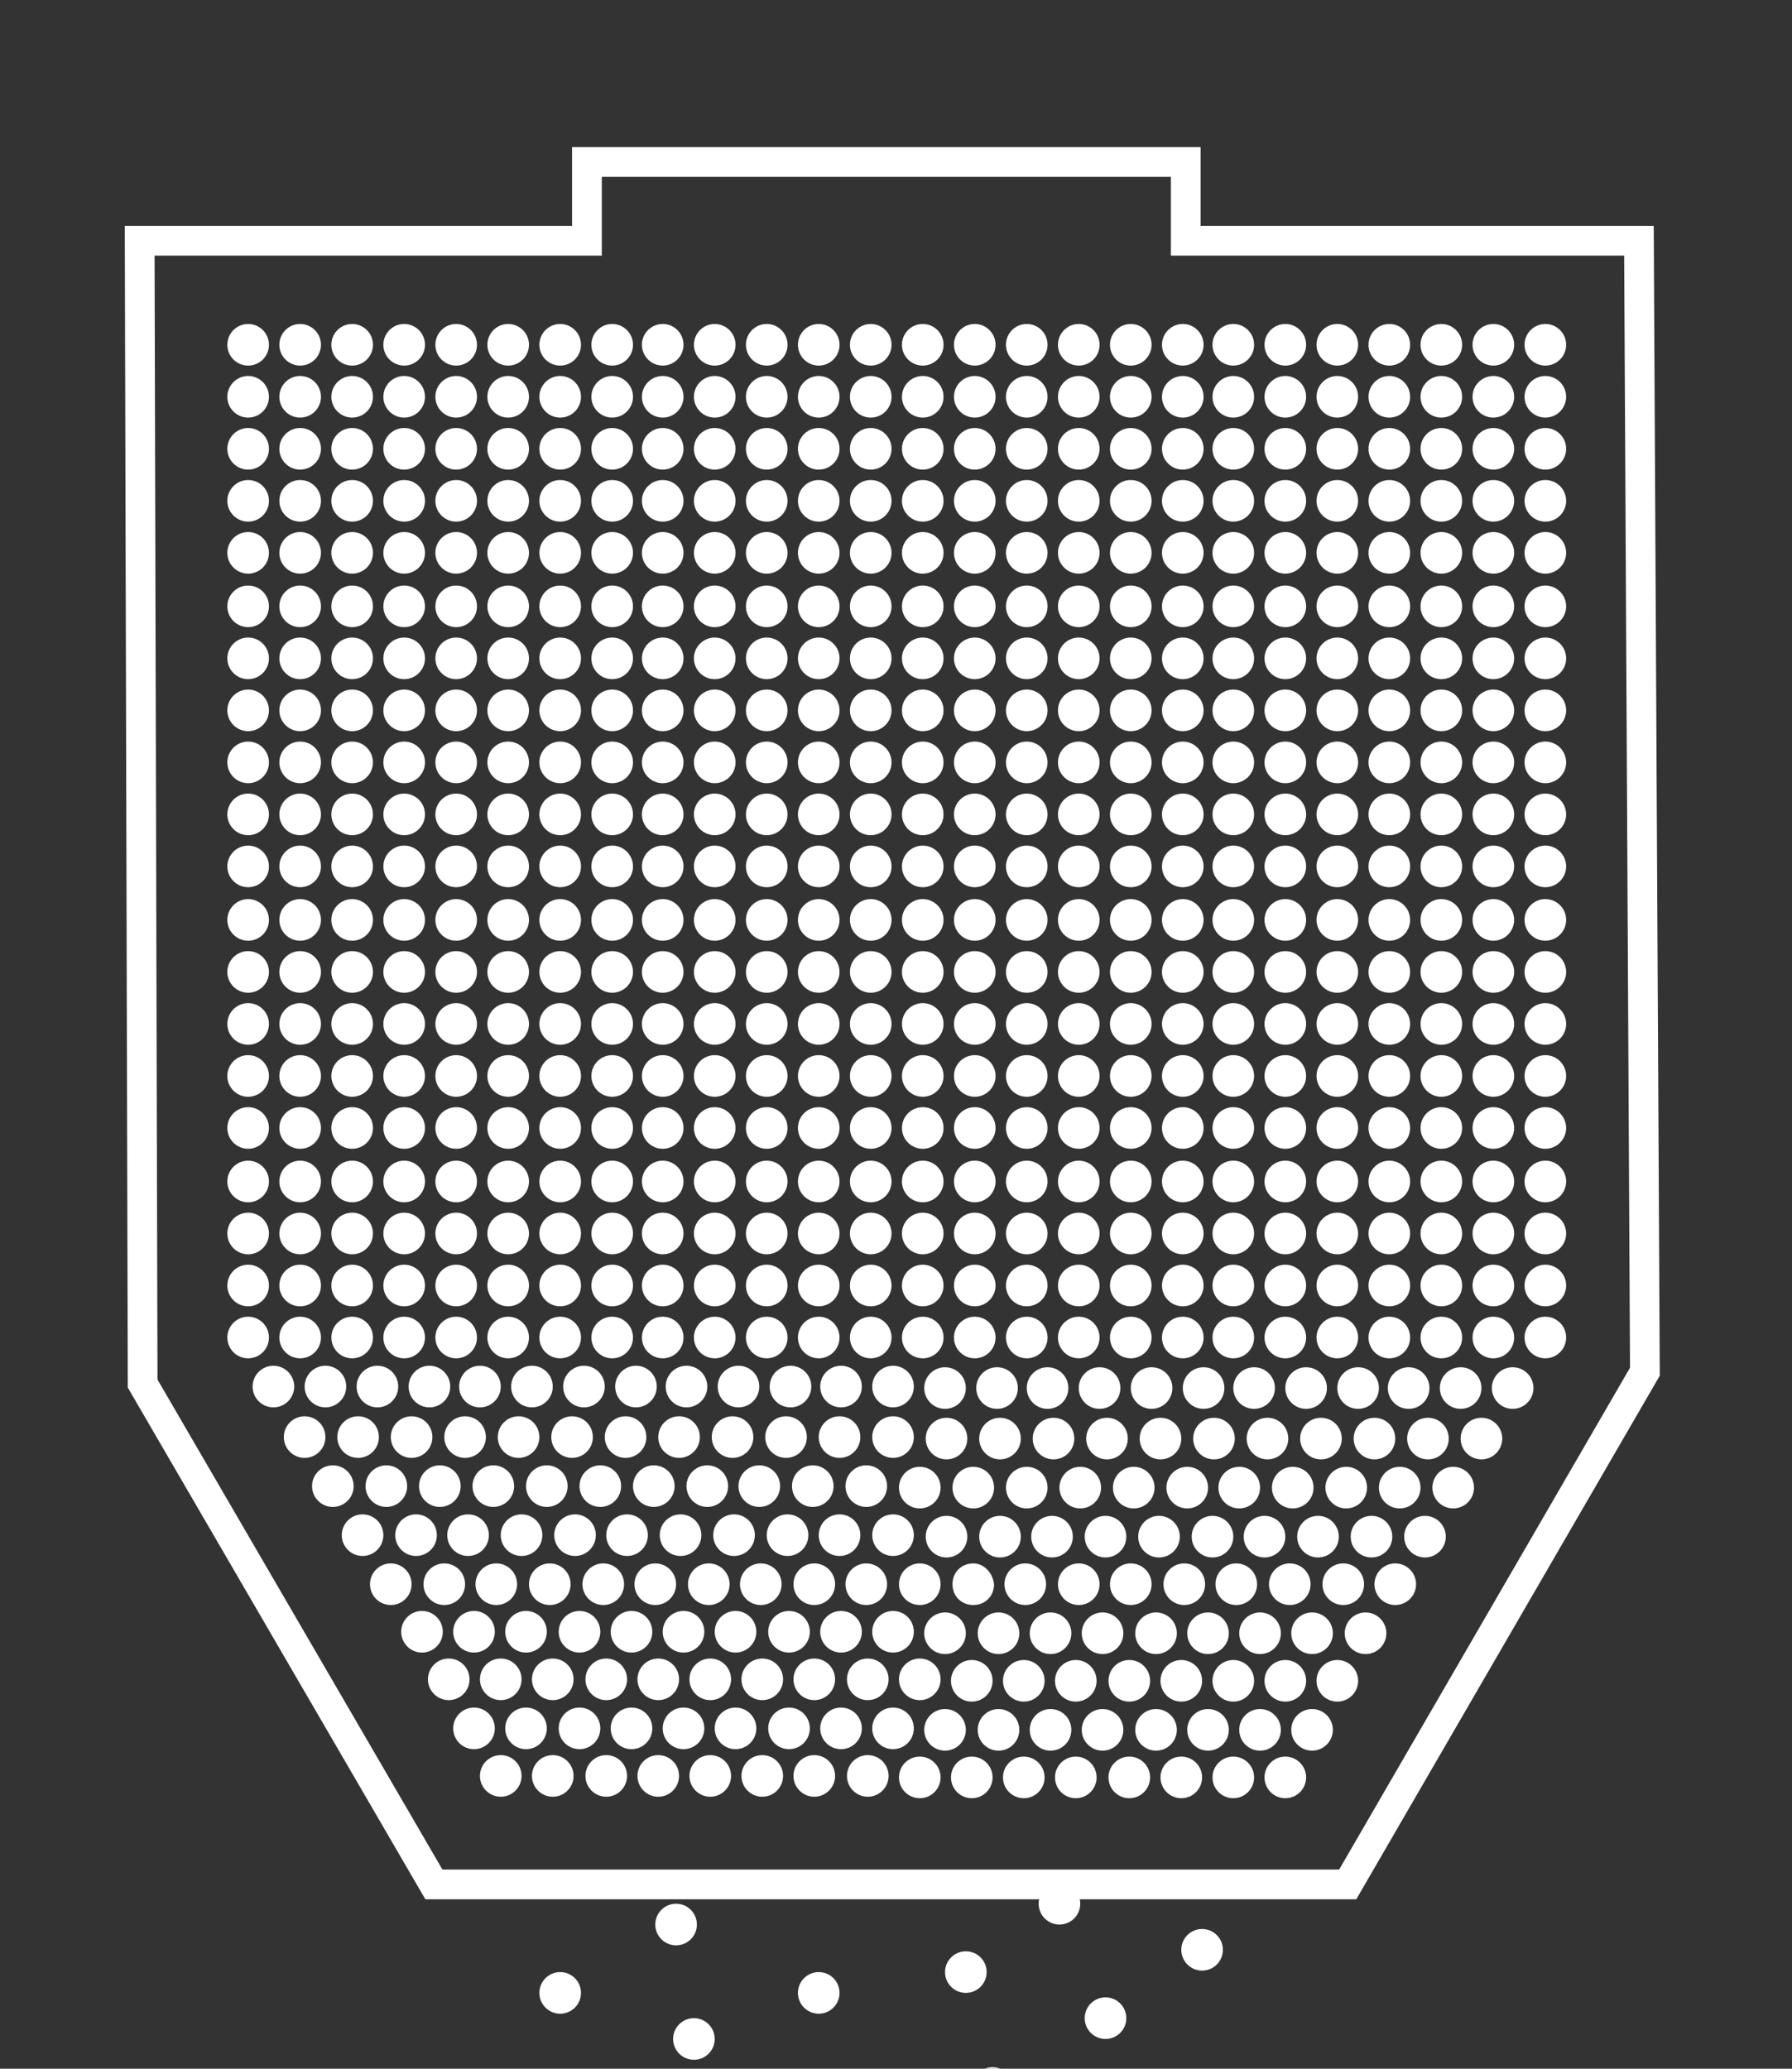 <?xml version="1.0" encoding="utf-8"?>
<!-- Generator: Adobe Illustrator 23.0.2, SVG Export Plug-In . SVG Version: 6.00 Build 0)  -->
<svg version="1.1" id="Layer_1" xmlns="http://www.w3.org/2000/svg" xmlns:xlink="http://www.w3.org/1999/xlink" x="0px" y="0px"
	 viewBox="0 0 120.6 139.2" style="enable-background:new 0 0 120.6 139.2;" xml:space="preserve">
<rect x="0" y="0" width="120.6" height="139.2" fill="#333333" stroke="none"/>
<style type="text/css">
	.st0{fill:none;stroke:#FFFFFF;stroke-width:2;stroke-miterlimit:10;}
	.st1{fill:#FFFFFF;}
</style>
<polygon class="st0" points="79.8,16.2 79.8,10.9 39.5,10.9 39.5,16.2 9.4,16.2 9.6,93.1 29.2,126.8 90.7,126.8 110.7,92.3 
	110.3,16.2 "/>
<g>
	<circle class="st1" cx="18.4" cy="93.3" r="1.4"/>
	<circle class="st1" cx="21.9" cy="93.3" r="1.4"/>
	<circle class="st1" cx="25.4" cy="93.3" r="1.4"/>
	<circle class="st1" cx="28.9" cy="93.3" r="1.4"/>
	<circle class="st1" cx="32.3" cy="93.3" r="1.4"/>
	<circle class="st1" cx="35.8" cy="93.3" r="1.4"/>
	<circle class="st1" cx="39.3" cy="93.3" r="1.4"/>
	<circle class="st1" cx="42.8" cy="93.3" r="1.4"/>
	<circle class="st1" cx="46.2" cy="93.3" r="1.4"/>
	<circle class="st1" cx="49.7" cy="93.3" r="1.4"/>
	<circle class="st1" cx="53.2" cy="93.3" r="1.4"/>
	<circle class="st1" cx="56.6" cy="93.3" r="1.4"/>
	<circle class="st1" cx="60.1" cy="93.3" r="1.4"/>
	<circle class="st1" cx="20.5" cy="96.7" r="1.4"/>
	<circle class="st1" cx="24.1" cy="96.7" r="1.4"/>
	<circle class="st1" cx="27.7" cy="96.7" r="1.4"/>
	<circle class="st1" cx="31.3" cy="96.7" r="1.4"/>
	<circle class="st1" cx="34.9" cy="96.7" r="1.4"/>
	<circle class="st1" cx="38.5" cy="96.7" r="1.4"/>
	<circle class="st1" cx="42.1" cy="96.7" r="1.4"/>
	<circle class="st1" cx="45.7" cy="96.7" r="1.4"/>
	<circle class="st1" cx="49.3" cy="96.7" r="1.4"/>
	<circle class="st1" cx="52.9" cy="96.7" r="1.4"/>
	<circle class="st1" cx="56.5" cy="96.7" r="1.4"/>
	<circle class="st1" cx="60.1" cy="96.7" r="1.4"/>
	<circle class="st1" cx="22.4" cy="100" r="1.4"/>
	<circle class="st1" cx="26" cy="100" r="1.4"/>
	<circle class="st1" cx="29.6" cy="100" r="1.4"/>
	<circle class="st1" cx="33.2" cy="100" r="1.4"/>
	<circle class="st1" cx="36.8" cy="100" r="1.4"/>
	<circle class="st1" cx="40.4" cy="100" r="1.4"/>
	<circle class="st1" cx="44" cy="100" r="1.4"/>
	<circle class="st1" cx="47.6" cy="100" r="1.4"/>
	<circle class="st1" cx="51.1" cy="100" r="1.4"/>
	<circle class="st1" cx="54.7" cy="100" r="1.4"/>
	<circle class="st1" cx="58.3" cy="100" r="1.4"/>
	<circle class="st1" cx="24.4" cy="103.3" r="1.4"/>
	<circle class="st1" cx="28" cy="103.3" r="1.4"/>
	<circle class="st1" cx="31.5" cy="103.3" r="1.4"/>
	<circle class="st1" cx="35.1" cy="103.3" r="1.4"/>
	<circle class="st1" cx="38.7" cy="103.3" r="1.4"/>
	<circle class="st1" cx="42.2" cy="103.3" r="1.4"/>
	<circle class="st1" cx="45.8" cy="103.3" r="1.4"/>
	<circle class="st1" cx="49.4" cy="103.3" r="1.4"/>
	<circle class="st1" cx="53" cy="103.3" r="1.4"/>
	<circle class="st1" cx="56.5" cy="103.3" r="1.4"/>
	<circle class="st1" cx="60.1" cy="103.3" r="1.4"/>
	<circle class="st1" cx="26.3" cy="106.6" r="1.4"/>
	<circle class="st1" cx="29.9" cy="106.6" r="1.4"/>
	<circle class="st1" cx="33.4" cy="106.6" r="1.4"/>
	<circle class="st1" cx="37" cy="106.6" r="1.4"/>
	<circle class="st1" cx="40.6" cy="106.6" r="1.4"/>
	<circle class="st1" cx="44.1" cy="106.6" r="1.4"/>
	<circle class="st1" cx="47.7" cy="106.6" r="1.4"/>
	<circle class="st1" cx="51.2" cy="106.6" r="1.4"/>
	<circle class="st1" cx="54.8" cy="106.6" r="1.4"/>
	<circle class="st1" cx="58.3" cy="106.6" r="1.4"/>
	<circle class="st1" cx="61.9" cy="106.6" r="1.4"/>
	<circle class="st1" cx="28.4" cy="109.8" r="1.4"/>
	<circle class="st1" cx="31.9" cy="109.8" r="1.4"/>
	<circle class="st1" cx="35.4" cy="109.8" r="1.4"/>
	<circle class="st1" cx="39" cy="109.8" r="1.4"/>
	<circle class="st1" cx="42.5" cy="109.8" r="1.4"/>
	<circle class="st1" cx="46" cy="109.8" r="1.4"/>
	<circle class="st1" cx="49.5" cy="109.8" r="1.4"/>
	<circle class="st1" cx="53.1" cy="109.8" r="1.4"/>
	<circle class="st1" cx="56.6" cy="109.8" r="1.4"/>
	<circle class="st1" cx="60.1" cy="109.8" r="1.4"/>
	<circle class="st1" cx="30.2" cy="113" r="1.4"/>
	<circle class="st1" cx="33.7" cy="113" r="1.4"/>
	<circle class="st1" cx="37.2" cy="113" r="1.4"/>
	<circle class="st1" cx="40.8" cy="113" r="1.4"/>
	<circle class="st1" cx="44.3" cy="113" r="1.4"/>
	<circle class="st1" cx="47.8" cy="113" r="1.4"/>
	<circle class="st1" cx="51.3" cy="113" r="1.4"/>
	<circle class="st1" cx="54.8" cy="113" r="1.4"/>
	<circle class="st1" cx="58.4" cy="113" r="1.4"/>
	<circle class="st1" cx="61.9" cy="113" r="1.4"/>
	<circle class="st1" cx="31.9" cy="116.3" r="1.4"/>
	<circle class="st1" cx="35.4" cy="116.3" r="1.4"/>
	<circle class="st1" cx="39" cy="116.3" r="1.4"/>
	<circle class="st1" cx="42.5" cy="116.3" r="1.4"/>
	<circle class="st1" cx="46" cy="116.3" r="1.4"/>
	<circle class="st1" cx="49.5" cy="116.3" r="1.4"/>
	<circle class="st1" cx="53.1" cy="116.3" r="1.4"/>
	<circle class="st1" cx="56.6" cy="116.3" r="1.4"/>
	<circle class="st1" cx="60.1" cy="116.3" r="1.4"/>
	<circle class="st1" cx="33.7" cy="119.5" r="1.4"/>
	<circle class="st1" cx="37.2" cy="119.5" r="1.4"/>
	<circle class="st1" cx="40.8" cy="119.5" r="1.4"/>
	<circle class="st1" cx="44.3" cy="119.5" r="1.4"/>
	<circle class="st1" cx="47.8" cy="119.5" r="1.4"/>
	<circle class="st1" cx="51.3" cy="119.5" r="1.4"/>
	<circle class="st1" cx="54.8" cy="119.5" r="1.4"/>
	<circle class="st1" cx="58.4" cy="119.5" r="1.4"/>
	<circle class="st1" cx="101.8" cy="93.4" r="1.4"/>
	<circle class="st1" cx="98.3" cy="93.4" r="1.4"/>
	<circle class="st1" cx="94.8" cy="93.4" r="1.4"/>
	<circle class="st1" cx="91.4" cy="93.4" r="1.4"/>
	<circle class="st1" cx="87.9" cy="93.4" r="1.4"/>
	<circle class="st1" cx="84.4" cy="93.4" r="1.4"/>
	<circle class="st1" cx="81" cy="93.4" r="1.4"/>
	<circle class="st1" cx="77.5" cy="93.4" r="1.4"/>
	<circle class="st1" cx="74" cy="93.4" r="1.4"/>
	<circle class="st1" cx="70.5" cy="93.4" r="1.4"/>
	<circle class="st1" cx="67.1" cy="93.4" r="1.4"/>
	<circle class="st1" cx="63.6" cy="93.4" r="1.4"/>
	<circle class="st1" cx="99.7" cy="96.8" r="1.4"/>
	<circle class="st1" cx="96.1" cy="96.8" r="1.4"/>
	<circle class="st1" cx="92.5" cy="96.8" r="1.4"/>
	<circle class="st1" cx="88.9" cy="96.8" r="1.4"/>
	<circle class="st1" cx="85.3" cy="96.8" r="1.4"/>
	<circle class="st1" cx="81.7" cy="96.8" r="1.4"/>
	<circle class="st1" cx="78.1" cy="96.8" r="1.4"/>
	<circle class="st1" cx="74.5" cy="96.8" r="1.4"/>
	<circle class="st1" cx="70.9" cy="96.8" r="1.4"/>
	<circle class="st1" cx="67.3" cy="96.8" r="1.4"/>
	<circle class="st1" cx="63.7" cy="96.8" r="1.4"/>
	<circle class="st1" cx="97.8" cy="100.1" r="1.4"/>
	<circle class="st1" cx="94.2" cy="100.1" r="1.4"/>
	<circle class="st1" cx="90.6" cy="100.1" r="1.4"/>
	<circle class="st1" cx="87" cy="100.1" r="1.4"/>
	<circle class="st1" cx="83.4" cy="100.1" r="1.4"/>
	<circle class="st1" cx="79.9" cy="100.1" r="1.4"/>
	<circle class="st1" cx="76.3" cy="100.1" r="1.4"/>
	<circle class="st1" cx="72.7" cy="100.1" r="1.4"/>
	<circle class="st1" cx="69.1" cy="100.1" r="1.4"/>
	<circle class="st1" cx="65.5" cy="100.1" r="1.4"/>
	<circle class="st1" cx="61.9" cy="100.1" r="1.4"/>
	<circle class="st1" cx="95.9" cy="103.4" r="1.4"/>
	<circle class="st1" cx="92.3" cy="103.4" r="1.4"/>
	<circle class="st1" cx="88.7" cy="103.4" r="1.4"/>
	<circle class="st1" cx="85.1" cy="103.4" r="1.4"/>
	<circle class="st1" cx="81.6" cy="103.4" r="1.4"/>
	<circle class="st1" cx="78" cy="103.4" r="1.4"/>
	<circle class="st1" cx="74.4" cy="103.4" r="1.4"/>
	<circle class="st1" cx="70.8" cy="103.4" r="1.4"/>
	<circle class="st1" cx="67.3" cy="103.4" r="1.4"/>
	<circle class="st1" cx="63.7" cy="103.4" r="1.4"/>
	<circle class="st1" cx="93.9" cy="106.6" r="1.4"/>
	<circle class="st1" cx="90.4" cy="106.6" r="1.4"/>
	<circle class="st1" cx="86.8" cy="106.6" r="1.4"/>
	<circle class="st1" cx="83.2" cy="106.6" r="1.4"/>
	<circle class="st1" cx="79.7" cy="106.6" r="1.4"/>
	<circle class="st1" cx="76.1" cy="106.6" r="1.4"/>
	<circle class="st1" cx="72.6" cy="106.6" r="1.4"/>
	<circle class="st1" cx="69" cy="106.6" r="1.4"/>
	<path class="st1" d="M65.5,105.2c-0.8,0-1.4,0.6-1.4,1.4c0,0.8,0.6,1.4,1.4,1.4c0.8,0,1.4-0.6,1.4-1.4
		C66.8,105.8,66.2,105.2,65.5,105.2z"/>
	<circle class="st1" cx="91.9" cy="109.9" r="1.4"/>
	<circle class="st1" cx="88.3" cy="109.9" r="1.4"/>
	<circle class="st1" cx="84.8" cy="109.9" r="1.4"/>
	<circle class="st1" cx="81.3" cy="109.9" r="1.4"/>
	<circle class="st1" cx="77.8" cy="109.9" r="1.4"/>
	<circle class="st1" cx="74.2" cy="109.9" r="1.4"/>
	<circle class="st1" cx="70.7" cy="109.9" r="1.4"/>
	<circle class="st1" cx="67.2" cy="109.9" r="1.4"/>
	<circle class="st1" cx="63.6" cy="109.9" r="1.4"/>
	<circle class="st1" cx="90" cy="113.1" r="1.4"/>
	<circle class="st1" cx="86.5" cy="113.1" r="1.4"/>
	<circle class="st1" cx="83" cy="113.1" r="1.4"/>
	<circle class="st1" cx="79.5" cy="113.1" r="1.4"/>
	<circle class="st1" cx="76" cy="113.1" r="1.4"/>
	<circle class="st1" cx="72.4" cy="113.1" r="1.4"/>
	<circle class="st1" cx="68.9" cy="113.1" r="1.4"/>
	<circle class="st1" cx="65.4" cy="113.1" r="1.4"/>
	<circle class="st1" cx="88.3" cy="116.4" r="1.4"/>
	<circle class="st1" cx="84.8" cy="116.4" r="1.4"/>
	<circle class="st1" cx="81.3" cy="116.4" r="1.4"/>
	<circle class="st1" cx="77.8" cy="116.4" r="1.4"/>
	<circle class="st1" cx="74.2" cy="116.4" r="1.4"/>
	<circle class="st1" cx="70.7" cy="116.4" r="1.4"/>
	<circle class="st1" cx="67.2" cy="116.4" r="1.4"/>
	<circle class="st1" cx="63.6" cy="116.4" r="1.4"/>
	<circle class="st1" cx="86.5" cy="119.6" r="1.4"/>
	<circle class="st1" cx="83" cy="119.6" r="1.4"/>
	<circle class="st1" cx="79.5" cy="119.6" r="1.4"/>
	<circle class="st1" cx="76" cy="119.6" r="1.4"/>
	<circle class="st1" cx="72.4" cy="119.6" r="1.4"/>
	<circle class="st1" cx="68.9" cy="119.6" r="1.4"/>
	<circle class="st1" cx="65.4" cy="119.6" r="1.4"/>
	<circle class="st1" cx="61.9" cy="119.6" r="1.4"/>
	<g>
		<circle class="st1" cx="16.7" cy="90" r="1.4"/>
		<circle class="st1" cx="20.2" cy="90" r="1.4"/>
		<circle class="st1" cx="23.7" cy="90" r="1.4"/>
		<circle class="st1" cx="27.2" cy="90" r="1.4"/>
		<circle class="st1" cx="30.7" cy="90" r="1.4"/>
		<circle class="st1" cx="34.2" cy="90" r="1.4"/>
		<circle class="st1" cx="37.7" cy="90" r="1.4"/>
		<circle class="st1" cx="41.2" cy="90" r="1.4"/>
		<circle class="st1" cx="44.6" cy="90" r="1.4"/>
		<circle class="st1" cx="48.1" cy="90" r="1.4"/>
		<circle class="st1" cx="51.6" cy="90" r="1.4"/>
		<circle class="st1" cx="55.1" cy="90" r="1.4"/>
		<circle class="st1" cx="58.6" cy="90" r="1.4"/>
		<circle class="st1" cx="62.1" cy="90" r="1.4"/>
		<circle class="st1" cx="104" cy="90" r="1.4"/>
		<circle class="st1" cx="100.5" cy="90" r="1.4"/>
		<circle class="st1" cx="97" cy="90" r="1.4"/>
		<circle class="st1" cx="93.5" cy="90" r="1.4"/>
		<circle class="st1" cx="90" cy="90" r="1.4"/>
		<circle class="st1" cx="86.5" cy="90" r="1.4"/>
		<circle class="st1" cx="83" cy="90" r="1.4"/>
		<circle class="st1" cx="79.6" cy="90" r="1.4"/>
		<circle class="st1" cx="76.1" cy="90" r="1.4"/>
		<circle class="st1" cx="72.6" cy="90" r="1.4"/>
		<circle class="st1" cx="69.1" cy="90" r="1.4"/>
		<circle class="st1" cx="65.6" cy="90" r="1.4"/>
	</g>
	<g>
		<circle class="st1" cx="16.7" cy="86.5" r="1.4"/>
		<circle class="st1" cx="20.2" cy="86.5" r="1.4"/>
		<circle class="st1" cx="23.7" cy="86.5" r="1.4"/>
		<circle class="st1" cx="27.2" cy="86.5" r="1.4"/>
		<circle class="st1" cx="30.7" cy="86.5" r="1.4"/>
		<circle class="st1" cx="34.2" cy="86.5" r="1.4"/>
		<circle class="st1" cx="37.7" cy="86.5" r="1.4"/>
		<circle class="st1" cx="41.2" cy="86.5" r="1.4"/>
		<circle class="st1" cx="44.6" cy="86.5" r="1.4"/>
		<circle class="st1" cx="48.1" cy="86.5" r="1.4"/>
		<circle class="st1" cx="51.6" cy="86.5" r="1.4"/>
		<circle class="st1" cx="55.1" cy="86.5" r="1.4"/>
		<circle class="st1" cx="58.6" cy="86.5" r="1.4"/>
		<circle class="st1" cx="62.1" cy="86.5" r="1.4"/>
		<circle class="st1" cx="104" cy="86.5" r="1.4"/>
		<circle class="st1" cx="100.5" cy="86.5" r="1.4"/>
		<circle class="st1" cx="97" cy="86.5" r="1.4"/>
		<circle class="st1" cx="93.5" cy="86.5" r="1.4"/>
		<circle class="st1" cx="90" cy="86.5" r="1.4"/>
		<circle class="st1" cx="86.5" cy="86.5" r="1.4"/>
		<circle class="st1" cx="83" cy="86.5" r="1.4"/>
		<circle class="st1" cx="79.6" cy="86.5" r="1.4"/>
		<circle class="st1" cx="76.1" cy="86.5" r="1.4"/>
		<circle class="st1" cx="72.6" cy="86.5" r="1.4"/>
		<circle class="st1" cx="69.1" cy="86.5" r="1.4"/>
		<circle class="st1" cx="65.6" cy="86.5" r="1.4"/>
	</g>
	<g>
		<circle class="st1" cx="16.7" cy="83" r="1.4"/>
		<circle class="st1" cx="20.2" cy="83" r="1.4"/>
		<circle class="st1" cx="23.7" cy="83" r="1.4"/>
		<circle class="st1" cx="27.2" cy="83" r="1.4"/>
		<circle class="st1" cx="30.7" cy="83" r="1.4"/>
		<circle class="st1" cx="34.2" cy="83" r="1.4"/>
		<circle class="st1" cx="37.7" cy="83" r="1.4"/>
		<circle class="st1" cx="41.2" cy="83" r="1.4"/>
		<circle class="st1" cx="44.6" cy="83" r="1.4"/>
		<circle class="st1" cx="48.1" cy="83" r="1.4"/>
		<circle class="st1" cx="51.6" cy="83" r="1.4"/>
		<circle class="st1" cx="55.1" cy="83" r="1.4"/>
		<circle class="st1" cx="58.6" cy="83" r="1.4"/>
		<circle class="st1" cx="62.1" cy="83" r="1.4"/>
		<circle class="st1" cx="104" cy="83" r="1.4"/>
		<circle class="st1" cx="100.5" cy="83" r="1.4"/>
		<circle class="st1" cx="97" cy="83" r="1.4"/>
		<circle class="st1" cx="93.5" cy="83" r="1.4"/>
		<circle class="st1" cx="90" cy="83" r="1.4"/>
		<circle class="st1" cx="86.5" cy="83" r="1.4"/>
		<circle class="st1" cx="83" cy="83" r="1.4"/>
		<circle class="st1" cx="79.6" cy="83" r="1.4"/>
		<circle class="st1" cx="76.1" cy="83" r="1.4"/>
		<circle class="st1" cx="72.6" cy="83" r="1.4"/>
		<circle class="st1" cx="69.1" cy="83" r="1.4"/>
		<circle class="st1" cx="65.6" cy="83" r="1.4"/>
	</g>
	<g>
		<circle class="st1" cx="16.7" cy="79.5" r="1.4"/>
		<circle class="st1" cx="20.2" cy="79.5" r="1.4"/>
		<circle class="st1" cx="23.7" cy="79.5" r="1.4"/>
		<circle class="st1" cx="27.2" cy="79.5" r="1.4"/>
		<circle class="st1" cx="30.7" cy="79.5" r="1.4"/>
		<circle class="st1" cx="34.2" cy="79.5" r="1.4"/>
		<circle class="st1" cx="37.7" cy="79.5" r="1.4"/>
		<circle class="st1" cx="41.2" cy="79.5" r="1.4"/>
		<circle class="st1" cx="44.6" cy="79.5" r="1.4"/>
		<circle class="st1" cx="48.1" cy="79.5" r="1.4"/>
		<circle class="st1" cx="51.6" cy="79.5" r="1.4"/>
		<circle class="st1" cx="55.1" cy="79.5" r="1.4"/>
		<circle class="st1" cx="58.6" cy="79.5" r="1.4"/>
		<circle class="st1" cx="62.1" cy="79.5" r="1.4"/>
		<circle class="st1" cx="104" cy="79.5" r="1.4"/>
		<circle class="st1" cx="100.5" cy="79.5" r="1.4"/>
		<circle class="st1" cx="97" cy="79.5" r="1.4"/>
		<circle class="st1" cx="93.5" cy="79.5" r="1.4"/>
		<circle class="st1" cx="90" cy="79.5" r="1.4"/>
		<circle class="st1" cx="86.5" cy="79.5" r="1.4"/>
		<circle class="st1" cx="83" cy="79.5" r="1.4"/>
		<circle class="st1" cx="79.6" cy="79.5" r="1.4"/>
		<circle class="st1" cx="76.1" cy="79.5" r="1.4"/>
		<circle class="st1" cx="72.6" cy="79.5" r="1.4"/>
		<circle class="st1" cx="69.1" cy="79.5" r="1.4"/>
		<circle class="st1" cx="65.6" cy="79.5" r="1.4"/>
	</g>
	<g>
		<circle class="st1" cx="16.7" cy="75.9" r="1.4"/>
		<circle class="st1" cx="20.2" cy="75.9" r="1.4"/>
		<circle class="st1" cx="23.7" cy="75.9" r="1.4"/>
		<circle class="st1" cx="27.2" cy="75.9" r="1.4"/>
		<circle class="st1" cx="30.7" cy="75.9" r="1.4"/>
		<circle class="st1" cx="34.2" cy="75.9" r="1.4"/>
		<circle class="st1" cx="37.7" cy="75.9" r="1.4"/>
		<circle class="st1" cx="41.2" cy="75.9" r="1.4"/>
		<circle class="st1" cx="44.6" cy="75.9" r="1.4"/>
		<circle class="st1" cx="48.1" cy="75.9" r="1.4"/>
		<circle class="st1" cx="51.6" cy="75.9" r="1.4"/>
		<circle class="st1" cx="55.1" cy="75.9" r="1.4"/>
		<circle class="st1" cx="58.6" cy="75.9" r="1.4"/>
		<circle class="st1" cx="62.1" cy="75.9" r="1.4"/>
		<circle class="st1" cx="104" cy="75.9" r="1.4"/>
		<circle class="st1" cx="100.5" cy="75.9" r="1.4"/>
		<circle class="st1" cx="97" cy="75.9" r="1.4"/>
		<circle class="st1" cx="93.5" cy="75.9" r="1.4"/>
		<circle class="st1" cx="90" cy="75.9" r="1.4"/>
		<circle class="st1" cx="86.5" cy="75.9" r="1.4"/>
		<circle class="st1" cx="83" cy="75.9" r="1.4"/>
		<circle class="st1" cx="79.6" cy="75.9" r="1.4"/>
		<circle class="st1" cx="76.1" cy="75.9" r="1.4"/>
		<circle class="st1" cx="72.6" cy="75.9" r="1.4"/>
		<circle class="st1" cx="69.1" cy="75.9" r="1.4"/>
		<circle class="st1" cx="65.6" cy="75.9" r="1.4"/>
	</g>
	<g>
		<circle class="st1" cx="16.7" cy="72.4" r="1.4"/>
		<circle class="st1" cx="20.2" cy="72.4" r="1.4"/>
		<circle class="st1" cx="23.7" cy="72.4" r="1.4"/>
		<circle class="st1" cx="27.2" cy="72.4" r="1.4"/>
		<circle class="st1" cx="30.7" cy="72.4" r="1.4"/>
		<circle class="st1" cx="34.2" cy="72.4" r="1.4"/>
		<circle class="st1" cx="37.7" cy="72.4" r="1.4"/>
		<circle class="st1" cx="41.2" cy="72.4" r="1.4"/>
		<circle class="st1" cx="44.6" cy="72.4" r="1.4"/>
		<circle class="st1" cx="48.1" cy="72.4" r="1.4"/>
		<circle class="st1" cx="51.6" cy="72.4" r="1.4"/>
		<circle class="st1" cx="55.1" cy="72.4" r="1.4"/>
		<circle class="st1" cx="58.6" cy="72.4" r="1.4"/>
		<circle class="st1" cx="62.1" cy="72.4" r="1.4"/>
		<circle class="st1" cx="104" cy="72.4" r="1.4"/>
		<circle class="st1" cx="100.5" cy="72.4" r="1.4"/>
		<circle class="st1" cx="97" cy="72.4" r="1.4"/>
		<circle class="st1" cx="93.5" cy="72.4" r="1.4"/>
		<circle class="st1" cx="90" cy="72.4" r="1.4"/>
		<circle class="st1" cx="86.5" cy="72.4" r="1.4"/>
		<circle class="st1" cx="83" cy="72.4" r="1.4"/>
		<circle class="st1" cx="79.6" cy="72.4" r="1.4"/>
		<circle class="st1" cx="76.1" cy="72.4" r="1.4"/>
		<circle class="st1" cx="72.6" cy="72.4" r="1.4"/>
		<circle class="st1" cx="69.1" cy="72.4" r="1.4"/>
		<circle class="st1" cx="65.6" cy="72.4" r="1.4"/>
	</g>
	<g>
		<circle class="st1" cx="16.7" cy="68.9" r="1.4"/>
		<circle class="st1" cx="20.2" cy="68.9" r="1.4"/>
		<circle class="st1" cx="23.7" cy="68.9" r="1.4"/>
		<circle class="st1" cx="27.2" cy="68.9" r="1.4"/>
		<circle class="st1" cx="30.7" cy="68.9" r="1.4"/>
		<circle class="st1" cx="34.2" cy="68.9" r="1.4"/>
		<circle class="st1" cx="37.7" cy="68.9" r="1.4"/>
		<circle class="st1" cx="41.2" cy="68.9" r="1.4"/>
		<circle class="st1" cx="44.6" cy="68.9" r="1.4"/>
		<circle class="st1" cx="48.1" cy="68.9" r="1.4"/>
		<circle class="st1" cx="51.6" cy="68.9" r="1.4"/>
		<circle class="st1" cx="55.1" cy="68.9" r="1.4"/>
		<circle class="st1" cx="58.6" cy="68.9" r="1.4"/>
		<circle class="st1" cx="62.1" cy="68.9" r="1.4"/>
		<circle class="st1" cx="104" cy="68.9" r="1.4"/>
		<circle class="st1" cx="100.5" cy="68.9" r="1.4"/>
		<circle class="st1" cx="97" cy="68.9" r="1.4"/>
		<circle class="st1" cx="93.5" cy="68.9" r="1.4"/>
		<circle class="st1" cx="90" cy="68.9" r="1.4"/>
		<circle class="st1" cx="86.5" cy="68.9" r="1.4"/>
		<circle class="st1" cx="83" cy="68.9" r="1.4"/>
		<circle class="st1" cx="79.6" cy="68.9" r="1.4"/>
		<circle class="st1" cx="76.1" cy="68.9" r="1.4"/>
		<circle class="st1" cx="72.6" cy="68.9" r="1.4"/>
		<circle class="st1" cx="69.1" cy="68.9" r="1.4"/>
		<circle class="st1" cx="65.6" cy="68.9" r="1.4"/>
	</g>
	<g>
		<circle class="st1" cx="16.7" cy="65.4" r="1.4"/>
		<circle class="st1" cx="20.2" cy="65.4" r="1.4"/>
		<circle class="st1" cx="23.7" cy="65.4" r="1.4"/>
		<circle class="st1" cx="27.2" cy="65.4" r="1.4"/>
		<circle class="st1" cx="30.7" cy="65.4" r="1.4"/>
		<circle class="st1" cx="34.2" cy="65.4" r="1.4"/>
		<circle class="st1" cx="37.7" cy="65.4" r="1.4"/>
		<circle class="st1" cx="41.2" cy="65.4" r="1.4"/>
		<circle class="st1" cx="44.6" cy="65.4" r="1.4"/>
		<circle class="st1" cx="48.1" cy="65.4" r="1.4"/>
		<circle class="st1" cx="51.6" cy="65.4" r="1.4"/>
		<circle class="st1" cx="55.1" cy="65.4" r="1.4"/>
		<circle class="st1" cx="58.6" cy="65.4" r="1.4"/>
		<circle class="st1" cx="62.1" cy="65.4" r="1.4"/>
		<circle class="st1" cx="104" cy="65.4" r="1.4"/>
		<circle class="st1" cx="100.5" cy="65.4" r="1.4"/>
		<circle class="st1" cx="97" cy="65.4" r="1.4"/>
		<circle class="st1" cx="93.5" cy="65.4" r="1.4"/>
		<circle class="st1" cx="90" cy="65.4" r="1.4"/>
		<circle class="st1" cx="86.5" cy="65.4" r="1.4"/>
		<circle class="st1" cx="83" cy="65.4" r="1.4"/>
		<circle class="st1" cx="79.6" cy="65.4" r="1.4"/>
		<circle class="st1" cx="76.1" cy="65.4" r="1.4"/>
		<circle class="st1" cx="72.6" cy="65.4" r="1.4"/>
		<circle class="st1" cx="69.1" cy="65.4" r="1.4"/>
		<circle class="st1" cx="65.6" cy="65.4" r="1.4"/>
	</g>
	<g>
		<circle class="st1" cx="16.7" cy="61.9" r="1.4"/>
		<circle class="st1" cx="20.2" cy="61.9" r="1.4"/>
		<circle class="st1" cx="23.7" cy="61.9" r="1.4"/>
		<circle class="st1" cx="27.2" cy="61.9" r="1.4"/>
		<circle class="st1" cx="30.7" cy="61.9" r="1.4"/>
		<circle class="st1" cx="34.2" cy="61.9" r="1.4"/>
		<circle class="st1" cx="37.7" cy="61.9" r="1.4"/>
		<circle class="st1" cx="41.2" cy="61.9" r="1.4"/>
		<circle class="st1" cx="44.6" cy="61.9" r="1.4"/>
		<circle class="st1" cx="48.1" cy="61.9" r="1.4"/>
		<circle class="st1" cx="51.6" cy="61.9" r="1.4"/>
		<circle class="st1" cx="55.1" cy="61.9" r="1.4"/>
		<circle class="st1" cx="58.6" cy="61.9" r="1.4"/>
		<circle class="st1" cx="62.1" cy="61.9" r="1.4"/>
		<circle class="st1" cx="104" cy="61.9" r="1.4"/>
		<circle class="st1" cx="100.5" cy="61.9" r="1.4"/>
		<circle class="st1" cx="97" cy="61.9" r="1.4"/>
		<circle class="st1" cx="93.5" cy="61.9" r="1.4"/>
		<circle class="st1" cx="90" cy="61.9" r="1.4"/>
		<circle class="st1" cx="86.5" cy="61.9" r="1.4"/>
		<circle class="st1" cx="83" cy="61.9" r="1.4"/>
		<circle class="st1" cx="79.6" cy="61.9" r="1.4"/>
		<circle class="st1" cx="76.1" cy="61.9" r="1.4"/>
		<circle class="st1" cx="72.6" cy="61.9" r="1.4"/>
		<circle class="st1" cx="69.1" cy="61.9" r="1.4"/>
		<circle class="st1" cx="65.6" cy="61.9" r="1.4"/>
	</g>
	<g>
		<circle class="st1" cx="16.7" cy="58.3" r="1.4"/>
		<circle class="st1" cx="20.2" cy="58.3" r="1.4"/>
		<circle class="st1" cx="23.7" cy="58.3" r="1.4"/>
		<circle class="st1" cx="27.2" cy="58.3" r="1.4"/>
		<circle class="st1" cx="30.7" cy="58.3" r="1.4"/>
		<circle class="st1" cx="34.2" cy="58.3" r="1.4"/>
		<circle class="st1" cx="37.7" cy="58.3" r="1.4"/>
		<circle class="st1" cx="41.2" cy="58.3" r="1.4"/>
		<circle class="st1" cx="44.6" cy="58.3" r="1.4"/>
		<circle class="st1" cx="48.1" cy="58.3" r="1.4"/>
		<circle class="st1" cx="51.6" cy="58.3" r="1.4"/>
		<circle class="st1" cx="55.1" cy="58.3" r="1.4"/>
		<circle class="st1" cx="58.6" cy="58.3" r="1.4"/>
		<circle class="st1" cx="62.1" cy="58.3" r="1.4"/>
		<circle class="st1" cx="104" cy="58.3" r="1.4"/>
		<circle class="st1" cx="100.5" cy="58.3" r="1.4"/>
		<circle class="st1" cx="97" cy="58.3" r="1.4"/>
		<circle class="st1" cx="93.5" cy="58.3" r="1.4"/>
		<circle class="st1" cx="90" cy="58.3" r="1.4"/>
		<circle class="st1" cx="86.5" cy="58.3" r="1.4"/>
		<circle class="st1" cx="83" cy="58.3" r="1.4"/>
		<circle class="st1" cx="79.6" cy="58.3" r="1.4"/>
		<circle class="st1" cx="76.1" cy="58.3" r="1.4"/>
		<circle class="st1" cx="72.6" cy="58.3" r="1.4"/>
		<circle class="st1" cx="69.1" cy="58.3" r="1.4"/>
		<circle class="st1" cx="65.6" cy="58.3" r="1.4"/>
	</g>
	<g>
		<circle class="st1" cx="16.7" cy="54.8" r="1.4"/>
		<circle class="st1" cx="20.2" cy="54.8" r="1.4"/>
		<circle class="st1" cx="23.7" cy="54.8" r="1.4"/>
		<circle class="st1" cx="27.2" cy="54.8" r="1.4"/>
		<circle class="st1" cx="30.7" cy="54.8" r="1.4"/>
		<circle class="st1" cx="34.2" cy="54.8" r="1.4"/>
		<circle class="st1" cx="37.7" cy="54.8" r="1.4"/>
		<circle class="st1" cx="41.2" cy="54.8" r="1.4"/>
		<circle class="st1" cx="44.6" cy="54.8" r="1.4"/>
		<circle class="st1" cx="48.1" cy="54.8" r="1.4"/>
		<circle class="st1" cx="51.6" cy="54.8" r="1.4"/>
		<circle class="st1" cx="55.1" cy="54.8" r="1.4"/>
		<circle class="st1" cx="58.6" cy="54.8" r="1.4"/>
		<circle class="st1" cx="62.1" cy="54.8" r="1.4"/>
		<circle class="st1" cx="104" cy="54.8" r="1.4"/>
		<circle class="st1" cx="100.5" cy="54.8" r="1.4"/>
		<circle class="st1" cx="97" cy="54.8" r="1.4"/>
		<circle class="st1" cx="93.5" cy="54.8" r="1.4"/>
		<circle class="st1" cx="90" cy="54.8" r="1.4"/>
		<circle class="st1" cx="86.5" cy="54.8" r="1.4"/>
		<circle class="st1" cx="83" cy="54.8" r="1.4"/>
		<circle class="st1" cx="79.6" cy="54.8" r="1.4"/>
		<circle class="st1" cx="76.1" cy="54.8" r="1.4"/>
		<circle class="st1" cx="72.6" cy="54.8" r="1.4"/>
		<circle class="st1" cx="69.1" cy="54.8" r="1.4"/>
		<circle class="st1" cx="65.6" cy="54.8" r="1.4"/>
	</g>
	<g>
		<circle class="st1" cx="16.7" cy="51.3" r="1.4"/>
		<circle class="st1" cx="20.2" cy="51.3" r="1.4"/>
		<circle class="st1" cx="23.7" cy="51.3" r="1.4"/>
		<circle class="st1" cx="27.2" cy="51.3" r="1.4"/>
		<circle class="st1" cx="30.7" cy="51.3" r="1.4"/>
		<circle class="st1" cx="34.2" cy="51.3" r="1.4"/>
		<circle class="st1" cx="37.7" cy="51.3" r="1.4"/>
		<circle class="st1" cx="41.2" cy="51.3" r="1.4"/>
		<circle class="st1" cx="44.6" cy="51.3" r="1.4"/>
		<circle class="st1" cx="48.1" cy="51.3" r="1.4"/>
		<circle class="st1" cx="51.6" cy="51.3" r="1.4"/>
		<circle class="st1" cx="55.1" cy="51.3" r="1.4"/>
		<circle class="st1" cx="58.6" cy="51.3" r="1.4"/>
		<circle class="st1" cx="62.1" cy="51.3" r="1.4"/>
		<circle class="st1" cx="104" cy="51.3" r="1.4"/>
		<circle class="st1" cx="100.5" cy="51.3" r="1.4"/>
		<circle class="st1" cx="97" cy="51.3" r="1.4"/>
		<circle class="st1" cx="93.5" cy="51.3" r="1.4"/>
		<circle class="st1" cx="90" cy="51.3" r="1.4"/>
		<circle class="st1" cx="86.5" cy="51.3" r="1.4"/>
		<circle class="st1" cx="83" cy="51.3" r="1.4"/>
		<circle class="st1" cx="79.6" cy="51.3" r="1.4"/>
		<circle class="st1" cx="76.1" cy="51.3" r="1.4"/>
		<circle class="st1" cx="72.6" cy="51.3" r="1.4"/>
		<circle class="st1" cx="69.1" cy="51.3" r="1.4"/>
		<circle class="st1" cx="65.6" cy="51.3" r="1.4"/>
	</g>
	<g>
		<circle class="st1" cx="16.7" cy="47.8" r="1.4"/>
		<circle class="st1" cx="20.2" cy="47.8" r="1.4"/>
		<circle class="st1" cx="23.7" cy="47.8" r="1.4"/>
		<circle class="st1" cx="27.2" cy="47.8" r="1.4"/>
		<circle class="st1" cx="30.7" cy="47.8" r="1.4"/>
		<circle class="st1" cx="34.2" cy="47.8" r="1.4"/>
		<circle class="st1" cx="37.7" cy="47.8" r="1.4"/>
		<circle class="st1" cx="41.2" cy="47.8" r="1.4"/>
		<circle class="st1" cx="44.6" cy="47.8" r="1.4"/>
		<circle class="st1" cx="48.1" cy="47.8" r="1.4"/>
		<circle class="st1" cx="51.6" cy="47.8" r="1.4"/>
		<circle class="st1" cx="55.1" cy="47.8" r="1.4"/>
		<circle class="st1" cx="58.6" cy="47.8" r="1.4"/>
		<circle class="st1" cx="62.1" cy="47.8" r="1.4"/>
		<circle class="st1" cx="104" cy="47.8" r="1.4"/>
		<circle class="st1" cx="100.5" cy="47.8" r="1.4"/>
		<circle class="st1" cx="97" cy="47.8" r="1.4"/>
		<circle class="st1" cx="93.5" cy="47.8" r="1.4"/>
		<circle class="st1" cx="90" cy="47.8" r="1.4"/>
		<circle class="st1" cx="86.5" cy="47.8" r="1.4"/>
		<circle class="st1" cx="83" cy="47.8" r="1.4"/>
		<circle class="st1" cx="79.6" cy="47.8" r="1.4"/>
		<circle class="st1" cx="76.1" cy="47.8" r="1.4"/>
		<circle class="st1" cx="72.6" cy="47.8" r="1.4"/>
		<circle class="st1" cx="69.1" cy="47.8" r="1.4"/>
		<circle class="st1" cx="65.6" cy="47.8" r="1.4"/>
	</g>
	<g>
		<circle class="st1" cx="16.7" cy="44.3" r="1.4"/>
		<circle class="st1" cx="20.2" cy="44.3" r="1.4"/>
		<circle class="st1" cx="23.7" cy="44.3" r="1.4"/>
		<circle class="st1" cx="27.2" cy="44.3" r="1.4"/>
		<circle class="st1" cx="30.7" cy="44.3" r="1.4"/>
		<circle class="st1" cx="34.2" cy="44.3" r="1.4"/>
		<circle class="st1" cx="37.7" cy="44.3" r="1.4"/>
		<circle class="st1" cx="41.2" cy="44.3" r="1.4"/>
		<circle class="st1" cx="44.6" cy="44.3" r="1.4"/>
		<circle class="st1" cx="48.1" cy="44.3" r="1.4"/>
		<circle class="st1" cx="51.6" cy="44.3" r="1.4"/>
		<circle class="st1" cx="55.1" cy="44.3" r="1.4"/>
		<circle class="st1" cx="58.6" cy="44.3" r="1.4"/>
		<circle class="st1" cx="62.1" cy="44.3" r="1.4"/>
		<circle class="st1" cx="104" cy="44.3" r="1.4"/>
		<circle class="st1" cx="100.5" cy="44.3" r="1.4"/>
		<circle class="st1" cx="97" cy="44.3" r="1.4"/>
		<circle class="st1" cx="93.5" cy="44.3" r="1.4"/>
		<circle class="st1" cx="90" cy="44.3" r="1.4"/>
		<circle class="st1" cx="86.5" cy="44.3" r="1.4"/>
		<circle class="st1" cx="83" cy="44.3" r="1.4"/>
		<circle class="st1" cx="79.6" cy="44.3" r="1.4"/>
		<circle class="st1" cx="76.1" cy="44.3" r="1.4"/>
		<circle class="st1" cx="72.6" cy="44.3" r="1.4"/>
		<circle class="st1" cx="69.1" cy="44.3" r="1.4"/>
		<circle class="st1" cx="65.6" cy="44.3" r="1.4"/>
	</g>
	<g>
		<circle class="st1" cx="16.7" cy="40.8" r="1.4"/>
		<circle class="st1" cx="20.2" cy="40.8" r="1.4"/>
		<circle class="st1" cx="23.7" cy="40.8" r="1.4"/>
		<circle class="st1" cx="27.2" cy="40.8" r="1.4"/>
		<circle class="st1" cx="30.7" cy="40.8" r="1.4"/>
		<circle class="st1" cx="34.2" cy="40.8" r="1.4"/>
		<circle class="st1" cx="37.7" cy="40.8" r="1.4"/>
		<circle class="st1" cx="41.2" cy="40.8" r="1.4"/>
		<circle class="st1" cx="44.6" cy="40.8" r="1.4"/>
		<circle class="st1" cx="48.1" cy="40.8" r="1.4"/>
		<circle class="st1" cx="51.6" cy="40.8" r="1.4"/>
		<circle class="st1" cx="55.1" cy="40.8" r="1.4"/>
		<circle class="st1" cx="58.6" cy="40.8" r="1.4"/>
		<circle class="st1" cx="62.1" cy="40.8" r="1.4"/>
		<circle class="st1" cx="104" cy="40.8" r="1.4"/>
		<circle class="st1" cx="100.5" cy="40.8" r="1.4"/>
		<circle class="st1" cx="97" cy="40.8" r="1.4"/>
		<circle class="st1" cx="93.5" cy="40.8" r="1.4"/>
		<circle class="st1" cx="90" cy="40.8" r="1.4"/>
		<circle class="st1" cx="86.5" cy="40.8" r="1.4"/>
		<circle class="st1" cx="83" cy="40.8" r="1.4"/>
		<circle class="st1" cx="79.6" cy="40.8" r="1.4"/>
		<circle class="st1" cx="76.1" cy="40.8" r="1.4"/>
		<circle class="st1" cx="72.6" cy="40.8" r="1.4"/>
		<circle class="st1" cx="69.1" cy="40.8" r="1.4"/>
		<circle class="st1" cx="65.6" cy="40.8" r="1.4"/>
	</g>
	<g>
		<circle class="st1" cx="16.7" cy="37.2" r="1.4"/>
		<circle class="st1" cx="20.2" cy="37.2" r="1.4"/>
		<circle class="st1" cx="23.7" cy="37.2" r="1.4"/>
		<circle class="st1" cx="27.2" cy="37.2" r="1.4"/>
		<circle class="st1" cx="30.7" cy="37.2" r="1.4"/>
		<circle class="st1" cx="34.2" cy="37.2" r="1.4"/>
		<circle class="st1" cx="37.7" cy="37.2" r="1.4"/>
		<circle class="st1" cx="41.2" cy="37.2" r="1.4"/>
		<circle class="st1" cx="44.6" cy="37.2" r="1.4"/>
		<circle class="st1" cx="48.1" cy="37.2" r="1.4"/>
		<circle class="st1" cx="51.6" cy="37.2" r="1.4"/>
		<circle class="st1" cx="55.1" cy="37.2" r="1.4"/>
		<circle class="st1" cx="58.6" cy="37.2" r="1.4"/>
		<circle class="st1" cx="62.1" cy="37.2" r="1.4"/>
		<circle class="st1" cx="104" cy="37.2" r="1.4"/>
		<circle class="st1" cx="100.5" cy="37.2" r="1.4"/>
		<circle class="st1" cx="97" cy="37.2" r="1.4"/>
		<circle class="st1" cx="93.5" cy="37.2" r="1.4"/>
		<circle class="st1" cx="90" cy="37.2" r="1.4"/>
		<circle class="st1" cx="86.5" cy="37.2" r="1.4"/>
		<circle class="st1" cx="83" cy="37.2" r="1.4"/>
		<circle class="st1" cx="79.6" cy="37.2" r="1.4"/>
		<circle class="st1" cx="76.1" cy="37.2" r="1.4"/>
		<circle class="st1" cx="72.6" cy="37.2" r="1.4"/>
		<circle class="st1" cx="69.1" cy="37.2" r="1.4"/>
		<circle class="st1" cx="65.6" cy="37.2" r="1.4"/>
	</g>
	<g>
		<circle class="st1" cx="16.7" cy="33.7" r="1.4"/>
		<circle class="st1" cx="20.2" cy="33.7" r="1.4"/>
		<circle class="st1" cx="23.7" cy="33.7" r="1.4"/>
		<circle class="st1" cx="27.2" cy="33.7" r="1.4"/>
		<circle class="st1" cx="30.7" cy="33.7" r="1.4"/>
		<circle class="st1" cx="34.2" cy="33.7" r="1.4"/>
		<circle class="st1" cx="37.7" cy="33.7" r="1.4"/>
		<circle class="st1" cx="41.2" cy="33.7" r="1.4"/>
		<circle class="st1" cx="44.6" cy="33.7" r="1.4"/>
		<circle class="st1" cx="48.1" cy="33.7" r="1.4"/>
		<circle class="st1" cx="51.6" cy="33.7" r="1.4"/>
		<circle class="st1" cx="55.1" cy="33.7" r="1.4"/>
		<circle class="st1" cx="58.6" cy="33.7" r="1.4"/>
		<circle class="st1" cx="62.1" cy="33.7" r="1.4"/>
		<circle class="st1" cx="104" cy="33.7" r="1.4"/>
		<circle class="st1" cx="100.5" cy="33.7" r="1.4"/>
		<circle class="st1" cx="97" cy="33.7" r="1.4"/>
		<circle class="st1" cx="93.5" cy="33.7" r="1.4"/>
		<circle class="st1" cx="90" cy="33.7" r="1.4"/>
		<circle class="st1" cx="86.5" cy="33.7" r="1.4"/>
		<circle class="st1" cx="83" cy="33.7" r="1.4"/>
		<circle class="st1" cx="79.6" cy="33.7" r="1.4"/>
		<circle class="st1" cx="76.1" cy="33.7" r="1.4"/>
		<circle class="st1" cx="72.6" cy="33.7" r="1.4"/>
		<circle class="st1" cx="69.1" cy="33.7" r="1.4"/>
		<circle class="st1" cx="65.6" cy="33.7" r="1.4"/>
	</g>
	<g>
		<circle class="st1" cx="16.7" cy="30.2" r="1.4"/>
		<circle class="st1" cx="20.2" cy="30.2" r="1.4"/>
		<circle class="st1" cx="23.7" cy="30.2" r="1.4"/>
		<circle class="st1" cx="27.2" cy="30.2" r="1.4"/>
		<circle class="st1" cx="30.7" cy="30.2" r="1.4"/>
		<circle class="st1" cx="34.2" cy="30.2" r="1.4"/>
		<circle class="st1" cx="37.7" cy="30.2" r="1.4"/>
		<circle class="st1" cx="41.2" cy="30.2" r="1.4"/>
		<circle class="st1" cx="44.6" cy="30.2" r="1.4"/>
		<circle class="st1" cx="48.1" cy="30.2" r="1.4"/>
		<circle class="st1" cx="51.6" cy="30.2" r="1.4"/>
		<circle class="st1" cx="55.1" cy="30.2" r="1.4"/>
		<circle class="st1" cx="58.6" cy="30.2" r="1.4"/>
		<circle class="st1" cx="62.1" cy="30.2" r="1.4"/>
		<circle class="st1" cx="104" cy="30.2" r="1.4"/>
		<circle class="st1" cx="100.5" cy="30.2" r="1.4"/>
		<circle class="st1" cx="97" cy="30.2" r="1.4"/>
		<circle class="st1" cx="93.5" cy="30.2" r="1.4"/>
		<circle class="st1" cx="90" cy="30.2" r="1.4"/>
		<circle class="st1" cx="86.5" cy="30.2" r="1.4"/>
		<circle class="st1" cx="83" cy="30.2" r="1.4"/>
		<circle class="st1" cx="79.6" cy="30.2" r="1.4"/>
		<circle class="st1" cx="76.1" cy="30.2" r="1.4"/>
		<circle class="st1" cx="72.6" cy="30.2" r="1.4"/>
		<circle class="st1" cx="69.1" cy="30.2" r="1.4"/>
		<circle class="st1" cx="65.6" cy="30.2" r="1.4"/>
	</g>
	<g>
		<circle class="st1" cx="16.7" cy="26.7" r="1.4"/>
		<circle class="st1" cx="20.2" cy="26.7" r="1.4"/>
		<circle class="st1" cx="23.7" cy="26.7" r="1.4"/>
		<circle class="st1" cx="27.2" cy="26.7" r="1.4"/>
		<circle class="st1" cx="30.7" cy="26.7" r="1.4"/>
		<circle class="st1" cx="34.2" cy="26.7" r="1.4"/>
		<circle class="st1" cx="37.7" cy="26.7" r="1.4"/>
		<circle class="st1" cx="41.2" cy="26.7" r="1.4"/>
		<circle class="st1" cx="44.6" cy="26.7" r="1.4"/>
		<circle class="st1" cx="48.1" cy="26.7" r="1.4"/>
		<circle class="st1" cx="51.6" cy="26.7" r="1.4"/>
		<circle class="st1" cx="55.1" cy="26.7" r="1.4"/>
		<circle class="st1" cx="58.6" cy="26.7" r="1.4"/>
		<circle class="st1" cx="62.1" cy="26.7" r="1.4"/>
		<circle class="st1" cx="104" cy="26.7" r="1.4"/>
		<circle class="st1" cx="100.5" cy="26.7" r="1.4"/>
		<circle class="st1" cx="97" cy="26.7" r="1.4"/>
		<circle class="st1" cx="93.5" cy="26.7" r="1.4"/>
		<circle class="st1" cx="90" cy="26.7" r="1.4"/>
		<circle class="st1" cx="86.5" cy="26.7" r="1.4"/>
		<circle class="st1" cx="83" cy="26.7" r="1.4"/>
		<circle class="st1" cx="79.6" cy="26.7" r="1.4"/>
		<circle class="st1" cx="76.1" cy="26.7" r="1.4"/>
		<circle class="st1" cx="72.6" cy="26.7" r="1.4"/>
		<circle class="st1" cx="69.1" cy="26.7" r="1.4"/>
		<circle class="st1" cx="65.6" cy="26.7" r="1.4"/>
	</g>
	<g>
		<circle class="st1" cx="16.7" cy="23.2" r="1.4"/>
		<circle class="st1" cx="20.2" cy="23.2" r="1.4"/>
		<circle class="st1" cx="23.7" cy="23.2" r="1.4"/>
		<circle class="st1" cx="27.2" cy="23.2" r="1.4"/>
		<circle class="st1" cx="30.7" cy="23.2" r="1.4"/>
		<circle class="st1" cx="34.2" cy="23.2" r="1.4"/>
		<circle class="st1" cx="37.7" cy="23.2" r="1.4"/>
		<circle class="st1" cx="41.2" cy="23.2" r="1.4"/>
		<circle class="st1" cx="44.6" cy="23.2" r="1.4"/>
		<circle class="st1" cx="48.1" cy="23.2" r="1.4"/>
		<circle class="st1" cx="51.6" cy="23.2" r="1.4"/>
		<circle class="st1" cx="55.1" cy="23.2" r="1.4"/>
		<circle class="st1" cx="58.6" cy="23.2" r="1.4"/>
		<circle class="st1" cx="62.1" cy="23.2" r="1.4"/>
		<circle class="st1" cx="104" cy="23.2" r="1.4"/>
		<circle class="st1" cx="100.5" cy="23.2" r="1.4"/>
		<circle class="st1" cx="97" cy="23.2" r="1.4"/>
		<circle class="st1" cx="93.5" cy="23.2" r="1.4"/>
		<circle class="st1" cx="90" cy="23.2" r="1.4"/>
		<circle class="st1" cx="86.5" cy="23.2" r="1.4"/>
		<circle class="st1" cx="83" cy="23.2" r="1.4"/>
		<circle class="st1" cx="79.6" cy="23.2" r="1.4"/>
		<circle class="st1" cx="76.1" cy="23.2" r="1.4"/>
		<circle class="st1" cx="72.6" cy="23.2" r="1.4"/>
		<circle class="st1" cx="69.1" cy="23.2" r="1.4"/>
		<circle class="st1" cx="65.6" cy="23.2" r="1.4"/>
	</g>
	<circle class="st1" cx="45.5" cy="129.5" r="1.4"/>
	<circle class="st1" cx="66.8" cy="140.5" r="1.4"/>
	<circle class="st1" cx="74.4" cy="135.8" r="1.4"/>
	<circle class="st1" cx="55.1" cy="134.1" r="1.4"/>
	<circle class="st1" cx="46.7" cy="137.2" r="1.4"/>
	<circle class="st1" cx="65" cy="132.7" r="1.4"/>
	<circle class="st1" cx="80.9" cy="131.2" r="1.4"/>
	<circle class="st1" cx="71.3" cy="128.1" r="1.4"/>
	<circle class="st1" cx="37.7" cy="134.1" r="1.4"/>
</g>
</svg>
